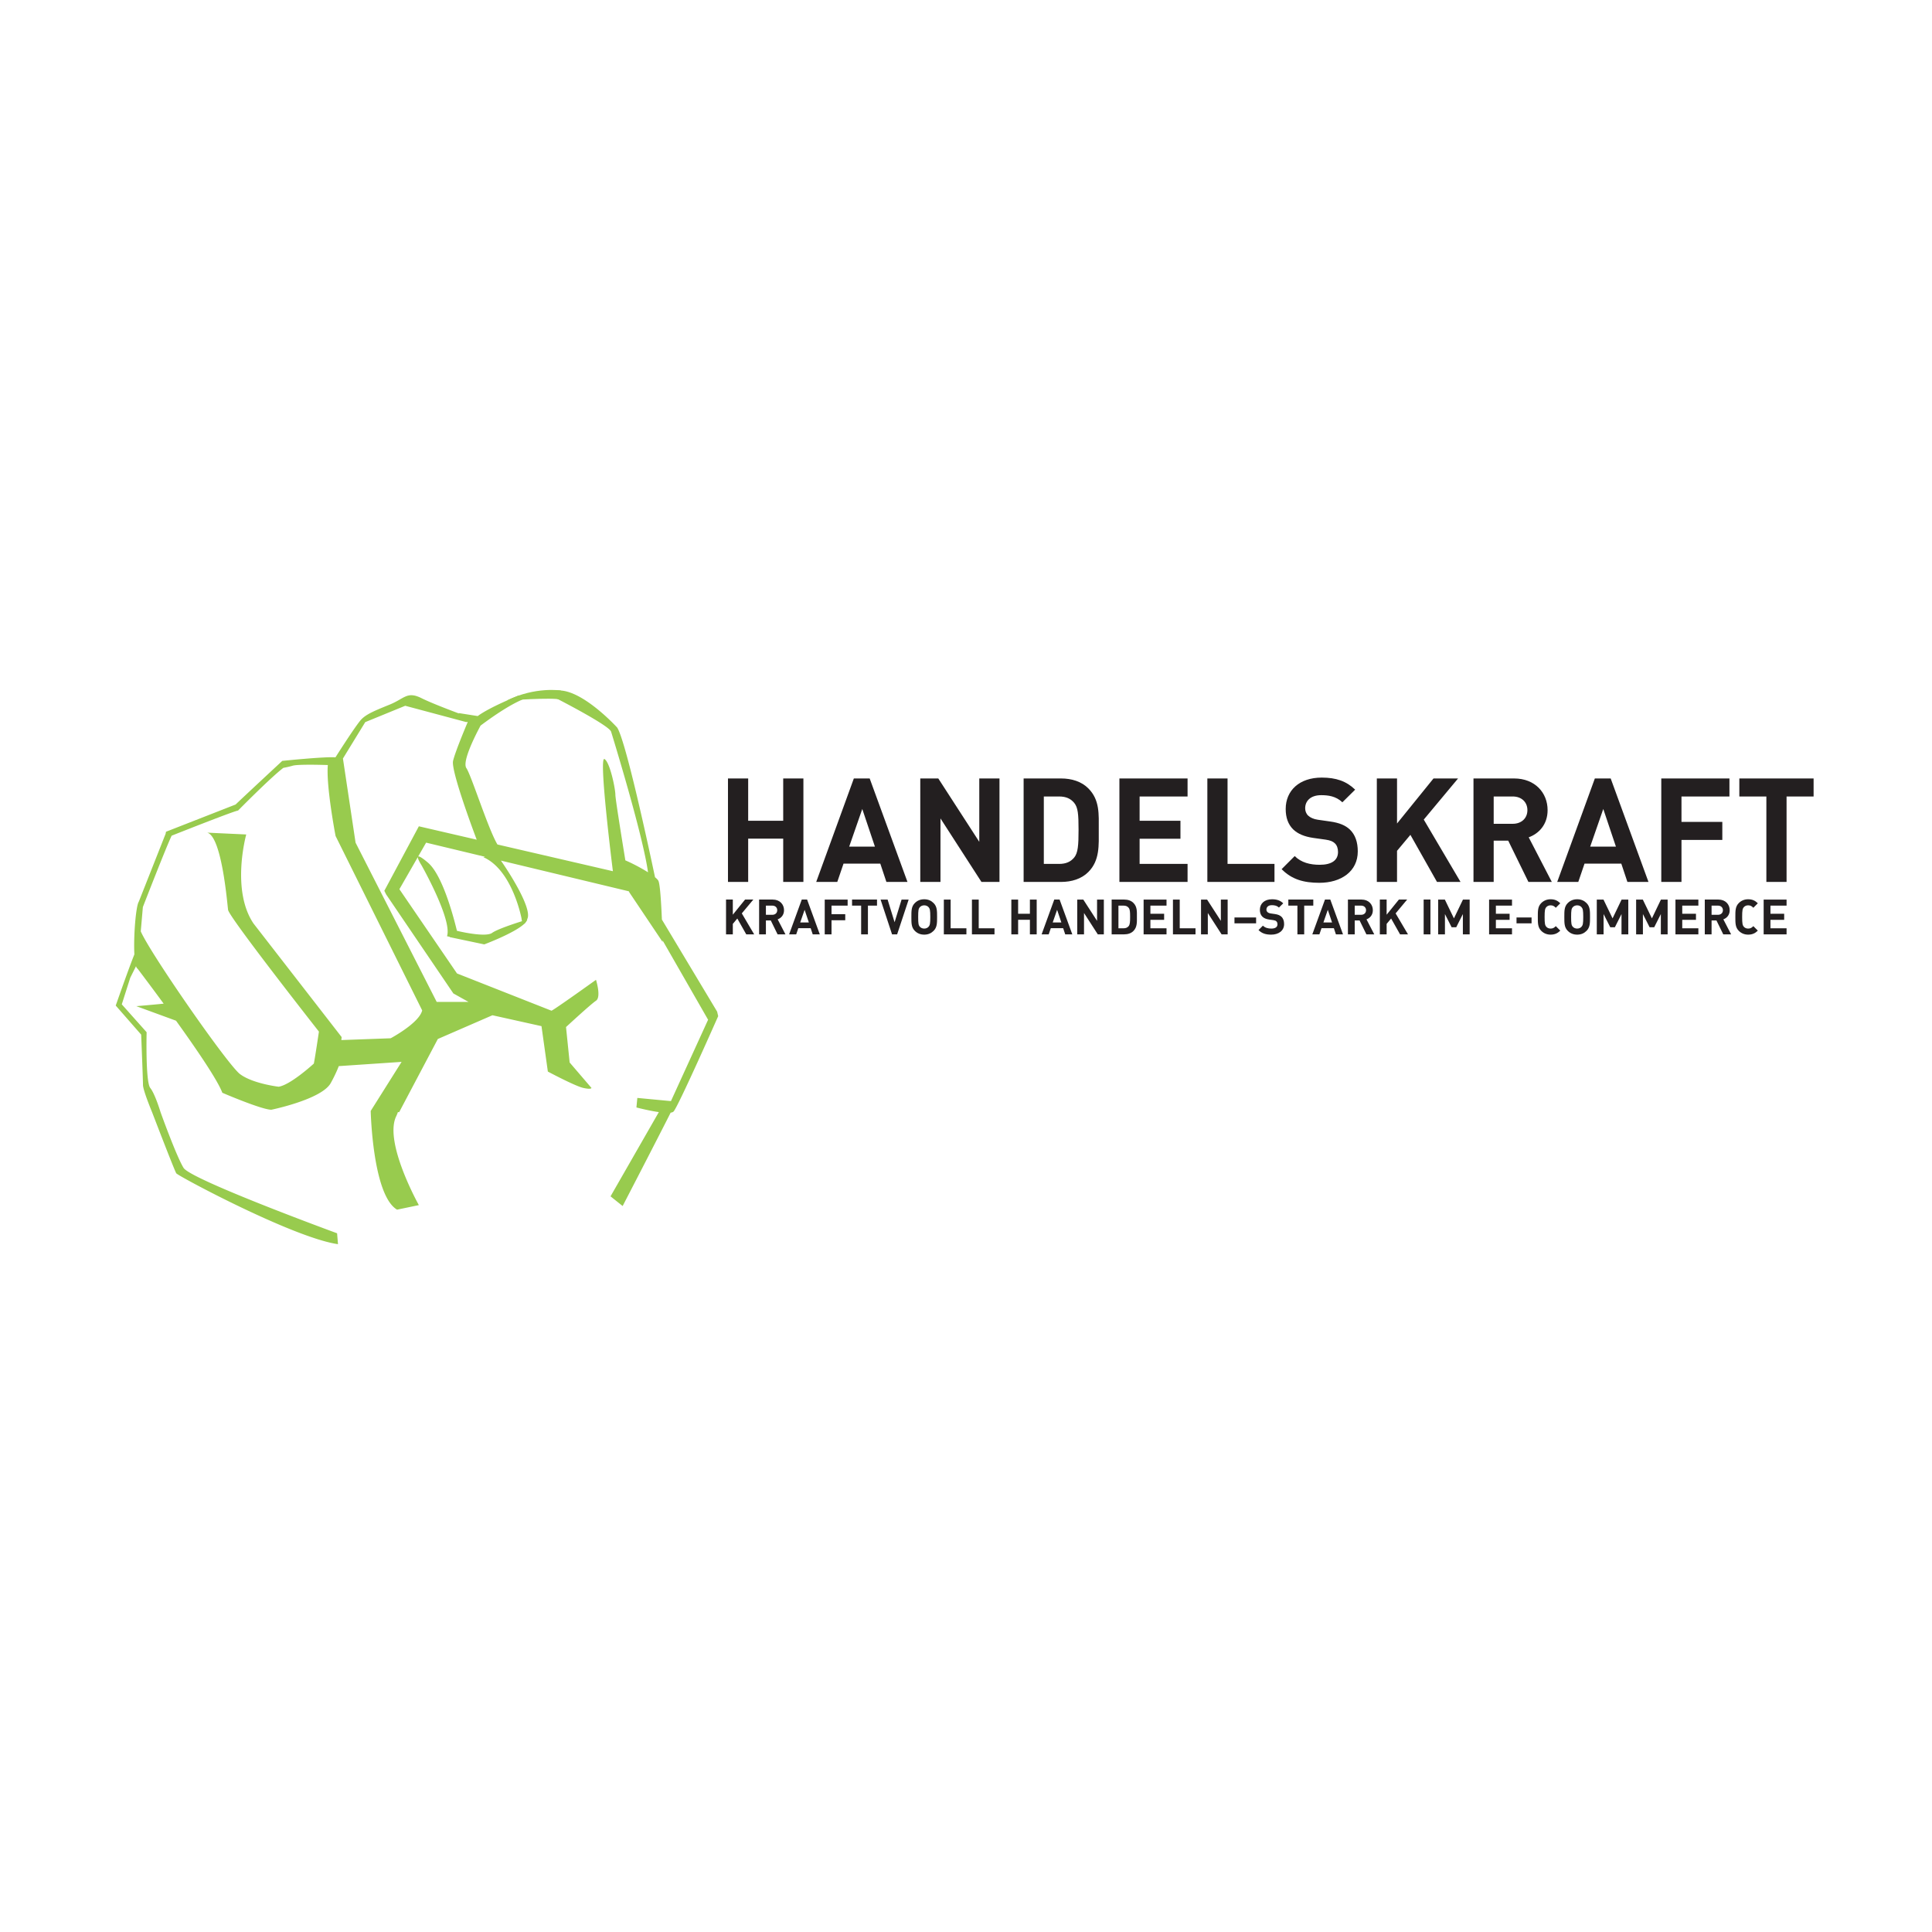 <svg xmlns="http://www.w3.org/2000/svg" xml:space="preserve" style="fill-rule:evenodd;clip-rule:evenodd;stroke-linejoin:round;stroke-miterlimit:2" viewBox="0 0 512 512"><path d="M107.673 3.365s12.663-.887 14.666-.229l.156-2.501s-7.005-1.137-14.822 2.73Z" style="fill:#98cb4e;fill-rule:nonzero" transform="matrix(.963 0 0 .963 30.67 182.382)"/><path d="M111.666 63.333s.039.391.139.78c-2.35.742-6.883 2.247-8.222 3.221-1.536 1.117-7.27.013-9.683-.571-1.146-4.705-4.115-15.474-7.984-18.763-1.766-1.5-2.491-1.836-2.706-1.658l2.206-3.842 16.222 3.893c-.286.061-.472.107-.472.107 8 3.5 10.5 16.833 10.5 16.833ZM97.097 86.334h-8.764L66 42.5l-3.474-23.153 6.14-10.013 11-4.5 16.834 4.5.214-.083.13.114c-.683 1.613-3.428 8.16-4.011 10.635-.667 2.834 6.5 21.667 6.5 21.667l.082.036L83.416 38l-9.5 17.75.5 1L92.916 84l4.181 2.334Zm-21.431 10-13.586.497.086-.831-24.25-31.25c-6.25-9.25-2-24.5-2-24.5l-10.75-.5c4 1 5.5 19.25 5.75 21.25s25 33.5 25 33.5-1.014 6.889-1.397 8.8c-.938.85-6.634 5.909-9.686 6.367 0 0-6.484-.754-10.129-3.122a9.155 9.155 0 0 1-.538-.378c-3.378-2.574-24.602-33.082-27.278-39.254l.579-6.684s6.553-16.886 7.931-19.649c4.811-1.904 17.196-6.779 18.268-6.913 0 0 8.957-9.094 12.461-11.746.778-.144 1.734-.346 2.539-.587 1.398-.42 7.701-.254 9.705-.189-.52 5.767 2.129 19.522 2.129 19.522l23.833 48c-.834 3.499-8.667 7.667-8.667 7.667Zm90.125-6.084L165.5 89l-15.2-25.333c-.181-4.407-.493-9.719-.967-10.667-.135-.269-.471-.608-.923-.981-1.924-9.104-8.037-37.417-10.41-41.185 0 0-8.844-9.73-15.505-10.199-6.662-.468-1.162 2.199-1.162 2.199s14.666 7.5 15 9.166c0 0 8.722 28.184 10.149 38.661-1.969-1.242-4.507-2.556-6.235-3.283-1.208-7.4-2.747-17.031-2.747-18.044 0-1.667-1.5-9-3-9.834-1.636-.909 2.04 28.664 2.315 30.859l-31.77-7.353C102.524 38.833 97.843 23.94 96.5 22c-1.249-1.804 2.583-9.264 3.902-11.713 4.182-3.129 11.09-7.87 14.764-8.037l-4.25-.25s-8.004 3.203-11.3 5.668l-5.283-.834.2.151C91.14 5.716 86.524 3.929 84.166 2.75c-4-2-4.666.084-8.75 1.75-3.66 1.494-6.25 2.5-7.75 4-1.301 1.301-5.984 8.616-7.203 10.532-2.743-.262-14.63.968-14.63.968S34.167 30.833 33 32l-19.167 7.5-.1.545-7.382 18.691c-.81 1.224-1.48 9.47-1.221 14.52C3.609 76.997 0 87.334 0 87.334l7 8s.5 12.333.5 13.833 2.5 7.5 2.5 7.5 6.166 16.083 6.666 16.833 32.25 17.75 44.5 19.5l-.25-3s-40.25-14.75-42.25-18-6.333-15.333-6.333-15.333-1.5-5-2.833-6.667c-1.333-1.667-1-15.333-1-15.333L1.666 87 4 79.667l1.58-3.16c.117.346.255.578.42.66 0 0 3.173 4.164 7.188 9.642-2.402.256-7.522.691-7.522.691l10.929 4.002c5.56 7.736 11.477 16.387 12.738 19.831 0 0 10.833 4.667 13.5 4.667 0 0 13.833-2.833 16.333-7.333 1.061-1.91 1.759-3.485 2.214-4.67l17.286-1.164-8.5 13.5s.5 23.167 7.25 27.167l6-1.25s-9.666-17.25-6.25-24.417c.21-.441.367-.833.479-1.181l.355.015 10.64-20.134L103.666 90l13.5 3 1.75 12.5s7.5 4 9.751 4.5c2.25.5 2.25 0 2.25 0l-6.001-7-1-9.75s6.751-6.25 8.251-7.25c1.5-1 0-5.75 0-5.75s-11.501 8.25-12.251 8.5l-26-10.25-15.854-23.189 5.085-8.858c-.12.54 1.019 2.297 1.019 2.297s8.5 15 7 19.5l.751.173-.001.077 9.5 2s8.256-3.081 10.991-5.641c.116-.044.248-.174.399-.411.227-.27.382-.532.443-.781l-.062.019c.048-.114.095-.219.146-.353 1.126-2.958-5.008-12.582-7.337-15.894l35.21 8.451.127.277 9.167 13.667-.01-.436 12.524 21.836-10.223 22.391s-7.999-.75-9.249-.875l-.25 2.625s3.292.87 6.164 1.279l-13.289 23.179 3.333 2.667s9.499-18.335 13.21-25.692c.36-.055.635-.154.79-.308 1.25-1.25 12.291-26.25 12.291-26.25Z" style="fill:#98cb4e;fill-rule:nonzero" transform="matrix(.963 0 0 .963 30.67 182.382)"/><path d="M183.683 53.312V41.394h-9.639v11.918h-5.559V24.837h5.559v11.638h9.639V24.837h5.559v28.475h-5.559ZM205.444 33.235l-3.6 10.359h7.079l-3.479-10.359Zm6.638 20.077-1.679-5.039h-10.118l-1.72 5.039h-5.799l10.358-28.475h4.359l10.399 28.475h-5.8ZM238.242 53.312l-11.278-17.477v17.477h-5.559V24.837h4.959l11.278 17.437V24.837h5.559v28.475h-4.959ZM263.763 31.556c-.96-1.16-2.24-1.76-4.16-1.76h-4.199v18.557h4.199c1.92 0 3.2-.6 4.16-1.76 1.039-1.28 1.199-3.319 1.199-7.638 0-4.32-.16-6.12-1.199-7.399Zm3.879 19.036c-1.88 1.88-4.56 2.72-7.52 2.72h-10.277V24.837h10.277c2.96 0 5.64.84 7.52 2.719 3.199 3.2 2.88 7.119 2.88 11.399 0 4.279.319 8.438-2.88 11.637ZM276.204 53.312V24.837h18.757v4.959h-13.197v6.679h11.238v4.959h-11.238v6.919h13.197v4.959h-18.757ZM300.405 53.312V24.837h5.558v23.516h12.918v4.959h-18.476ZM331.244 53.552c-4.32 0-7.599-.92-10.399-3.76l3.6-3.599c1.8 1.8 4.239 2.4 6.879 2.4 3.279 0 5.039-1.24 5.039-3.52 0-.999-.281-1.839-.88-2.399-.561-.52-1.2-.8-2.52-1l-3.439-.48c-2.44-.36-4.239-1.12-5.52-2.36-1.359-1.359-2.039-3.199-2.039-5.599 0-5.079 3.759-8.638 9.918-8.638 3.919 0 6.759.96 9.198 3.32l-3.519 3.479c-1.8-1.72-3.959-1.96-5.839-1.96-2.959 0-4.399 1.64-4.399 3.6 0 .719.24 1.479.839 2.039.561.52 1.481.96 2.64 1.12l3.359.48c2.6.36 4.24 1.079 5.44 2.2 1.519 1.439 2.2 3.519 2.2 6.039 0 5.519-4.599 8.638-10.558 8.638ZM363.602 53.312l-7.319-12.958-3.679 4.399v8.559h-5.56V24.837h5.56v12.398l10.038-12.398h6.759l-9.439 11.318 10.118 17.157h-6.478ZM384.442 29.796h-5.239v7.518h5.239c2.44 0 4.04-1.559 4.04-3.759s-1.6-3.759-4.04-3.759Zm4.319 23.516-5.558-11.358h-4v11.358h-5.559V24.837h11.158c5.799 0 9.238 3.959 9.238 8.718 0 4-2.439 6.479-5.199 7.479l6.36 12.278h-6.44ZM409.363 33.235l-3.6 10.359h7.079l-3.479-10.359Zm6.638 20.077-1.679-5.039h-10.119l-1.719 5.039h-5.799l10.358-28.475h4.36L421.8 53.312h-5.799ZM430.883 29.796v6.999h11.237v4.959h-11.237v11.558h-5.559V24.837h18.756v4.959h-13.197ZM459.801 29.796v23.516h-5.558V29.796h-7.439v-4.959h20.437v4.959h-7.44ZM173.514 67.735l-2.46-4.356-1.237 1.479v2.877h-1.868v-9.571h1.868v4.167l3.374-4.167h2.272l-3.172 3.804 3.401 5.767h-2.178ZM180.684 59.831h-1.761v2.526h1.761c.82 0 1.357-.523 1.357-1.263 0-.739-.537-1.263-1.357-1.263Zm1.452 7.904-1.869-3.818h-1.344v3.818h-1.869v-9.571h3.751c1.949 0 3.105 1.33 3.105 2.93 0 1.344-.82 2.178-1.748 2.514l2.138 4.127h-2.164ZM189.574 60.986l-1.21 3.482h2.38l-1.17-3.482Zm2.232 6.749-.565-1.694h-3.401l-.578 1.694h-1.949l3.481-9.571h1.466l3.495 9.571h-1.949ZM196.979 59.831v2.352h3.778v1.667h-3.778v3.885h-1.868v-9.571h6.304v1.667h-4.436ZM206.999 59.831v7.904h-1.868v-7.904h-2.501v-1.667h6.869v1.667h-2.5ZM215.036 67.735h-1.398l-3.159-9.571h1.936l1.922 6.237 1.923-6.237h1.949l-3.173 9.571ZM223.69 60.261c-.268-.31-.685-.511-1.196-.511-.511 0-.941.201-1.21.511-.363.403-.457.846-.457 2.688s.094 2.285.457 2.689c.269.309.699.51 1.21.51s.928-.201 1.196-.51c.364-.404.471-.847.471-2.689s-.107-2.285-.471-2.688Zm1.385 6.506c-.672.672-1.492 1.048-2.581 1.048s-1.922-.376-2.594-1.048c-.968-.968-.942-2.164-.942-3.818 0-1.653-.026-2.85.942-3.818.672-.672 1.505-1.048 2.594-1.048s1.909.376 2.581 1.048c.968.968.955 2.165.955 3.818 0 1.654.013 2.85-.955 3.818ZM227.891 67.735v-9.571h1.868v7.904h4.342v1.667h-6.21ZM235.619 67.735v-9.571h1.868v7.904h4.342v1.667h-6.21ZM251.573 67.735v-4.006h-3.24v4.006h-1.868v-9.571h1.868v3.911h3.24v-3.911h1.869v9.571h-1.869ZM259.058 60.986l-1.209 3.482h2.379l-1.17-3.482Zm2.232 6.749-.564-1.694h-3.401l-.578 1.694h-1.949l3.48-9.571h1.467l3.495 9.571h-1.95ZM270.255 67.735l-3.791-5.875v5.875h-1.868v-9.571h1.667l3.791 5.86v-5.86h1.868v9.571h-1.667ZM278.747 60.422c-.322-.39-.752-.591-1.397-.591h-1.412v6.237h1.412c.645 0 1.075-.202 1.397-.591.35-.431.404-1.116.404-2.568s-.054-2.057-.404-2.487Zm1.305 6.399c-.632.632-1.533.914-2.527.914h-3.455v-9.571h3.455c.994 0 1.895.282 2.527.914 1.075 1.075.968 2.392.968 3.831 0 1.438.107 2.836-.968 3.912ZM282.866 67.735v-9.571h6.304v1.667h-4.435v2.244h3.777v1.667h-3.777v2.326h4.435v1.667h-6.304ZM290.937 67.735v-9.571h1.868v7.904h4.343v1.667h-6.211ZM304.325 67.735l-3.791-5.875v5.875h-1.87v-9.571h1.667l3.791 5.86v-5.86h1.87v9.571h-1.667ZM307.868 63.084h5.955v1.626h-5.955zM317.98 67.815c-1.452 0-2.555-.309-3.495-1.263l1.21-1.21c.604.605 1.425.806 2.311.806 1.103 0 1.695-.416 1.695-1.182 0-.337-.094-.619-.296-.807-.189-.175-.404-.269-.847-.336l-1.156-.161c-.821-.121-1.425-.377-1.856-.793-.457-.457-.685-1.076-.685-1.883 0-1.707 1.263-2.903 3.334-2.903 1.317 0 2.272.322 3.091 1.116l-1.182 1.169c-.606-.578-1.331-.659-1.963-.659-.995 0-1.479.552-1.479 1.21 0 .242.081.498.283.686.188.175.497.323.886.376l1.13.162c.874.121 1.425.362 1.828.739.511.484.74 1.183.74 2.03 0 1.855-1.546 2.903-3.549 2.903ZM327.059 59.831v7.904h-1.869v-7.904h-2.5v-1.667h6.869v1.667h-2.5ZM333.554 60.986l-1.21 3.482h2.38l-1.17-3.482Zm2.232 6.749-.565-1.694h-3.4l-.578 1.694h-1.95l3.482-9.571h1.465l3.495 9.571h-1.949ZM342.721 59.831h-1.762v2.526h1.762c.819 0 1.357-.523 1.357-1.263 0-.739-.538-1.263-1.357-1.263Zm1.451 7.904-1.868-3.818h-1.345v3.818h-1.868v-9.571h3.751c1.949 0 3.106 1.33 3.106 2.93 0 1.344-.821 2.178-1.748 2.514l2.137 4.127h-2.165ZM353.439 67.735l-2.461-4.356-1.236 1.479v2.877h-1.869v-9.571h1.869v4.167l3.374-4.167h2.272l-3.173 3.804 3.402 5.767h-2.178ZM359.929 58.164h1.868v9.571h-1.868zM370.723 67.735v-5.579l-1.828 3.63h-1.264l-1.842-3.63v5.579h-1.868v-9.571h1.841l2.501 5.175 2.486-5.175h1.842v9.571h-1.868ZM377.939 67.735v-9.571h6.305v1.667h-4.437v2.244h3.777v1.667h-3.777v2.326h4.437v1.667h-6.305ZM385.486 63.084h4.14v1.626h-4.14zM394.87 67.815c-1.048 0-1.909-.376-2.581-1.048-.967-.968-.941-2.164-.941-3.818 0-1.653-.026-2.85.941-3.818.672-.672 1.533-1.048 2.581-1.048 1.223 0 1.976.43 2.662 1.102l-1.237 1.237c-.417-.417-.753-.672-1.425-.672-.51 0-.914.188-1.183.497-.362.403-.47.86-.47 2.702s.108 2.299.47 2.702c.269.309.673.497 1.183.497.672 0 1.008-.255 1.425-.671l1.237 1.236c-.686.672-1.439 1.102-2.662 1.102ZM403.376 60.261c-.269-.31-.685-.511-1.196-.511-.512 0-.941.201-1.21.511-.363.403-.457.846-.457 2.688s.094 2.285.457 2.689c.269.309.698.51 1.21.51.511 0 .927-.201 1.196-.51.363-.404.47-.847.47-2.689s-.107-2.285-.47-2.688Zm1.385 6.506c-.673.672-1.492 1.048-2.581 1.048s-1.923-.376-2.595-1.048c-.967-.968-.941-2.164-.941-3.818 0-1.653-.026-2.85.941-3.818.672-.672 1.506-1.048 2.595-1.048 1.089 0 1.908.376 2.581 1.048.968.968.954 2.165.954 3.818 0 1.654.014 2.85-.954 3.818ZM414.378 67.735v-5.579l-1.828 3.63h-1.264l-1.841-3.63v5.579h-1.868v-9.571h1.84l2.501 5.175 2.487-5.175h1.841v9.571h-1.868ZM425.203 67.735v-5.579l-1.829 3.63h-1.263l-1.842-3.63v5.579h-1.868v-9.571h1.841l2.501 5.175 2.486-5.175h1.842v9.571h-1.868ZM429.225 67.735v-9.571h6.305v1.667h-4.437v2.244h3.777v1.667h-3.777v2.326h4.437v1.667h-6.305ZM440.925 59.831h-1.761v2.526h1.761c.82 0 1.359-.523 1.359-1.263 0-.739-.539-1.263-1.359-1.263Zm1.452 7.904-1.868-3.818h-1.345v3.818h-1.868v-9.571h3.75c1.949 0 3.106 1.33 3.106 2.93 0 1.344-.821 2.178-1.748 2.514l2.137 4.127h-2.164ZM449.232 67.815c-1.049 0-1.909-.376-2.581-1.048-.968-.968-.942-2.164-.942-3.818 0-1.653-.026-2.85.942-3.818.672-.672 1.532-1.048 2.581-1.048 1.222 0 1.975.43 2.661 1.102l-1.236 1.237c-.417-.417-.753-.672-1.425-.672-.511 0-.914.188-1.184.497-.362.403-.47.86-.47 2.702s.108 2.299.47 2.702c.27.309.673.497 1.184.497.672 0 1.008-.255 1.425-.671l1.236 1.236c-.686.672-1.439 1.102-2.661 1.102ZM453.497 67.735v-9.571h6.305v1.667h-4.436v2.244h3.777v1.667h-3.777v2.326h4.436v1.667h-6.305Z" style="fill:#231f20;fill-rule:nonzero" transform="matrix(.963 0 0 .963 30.67 182.382)"/></svg>